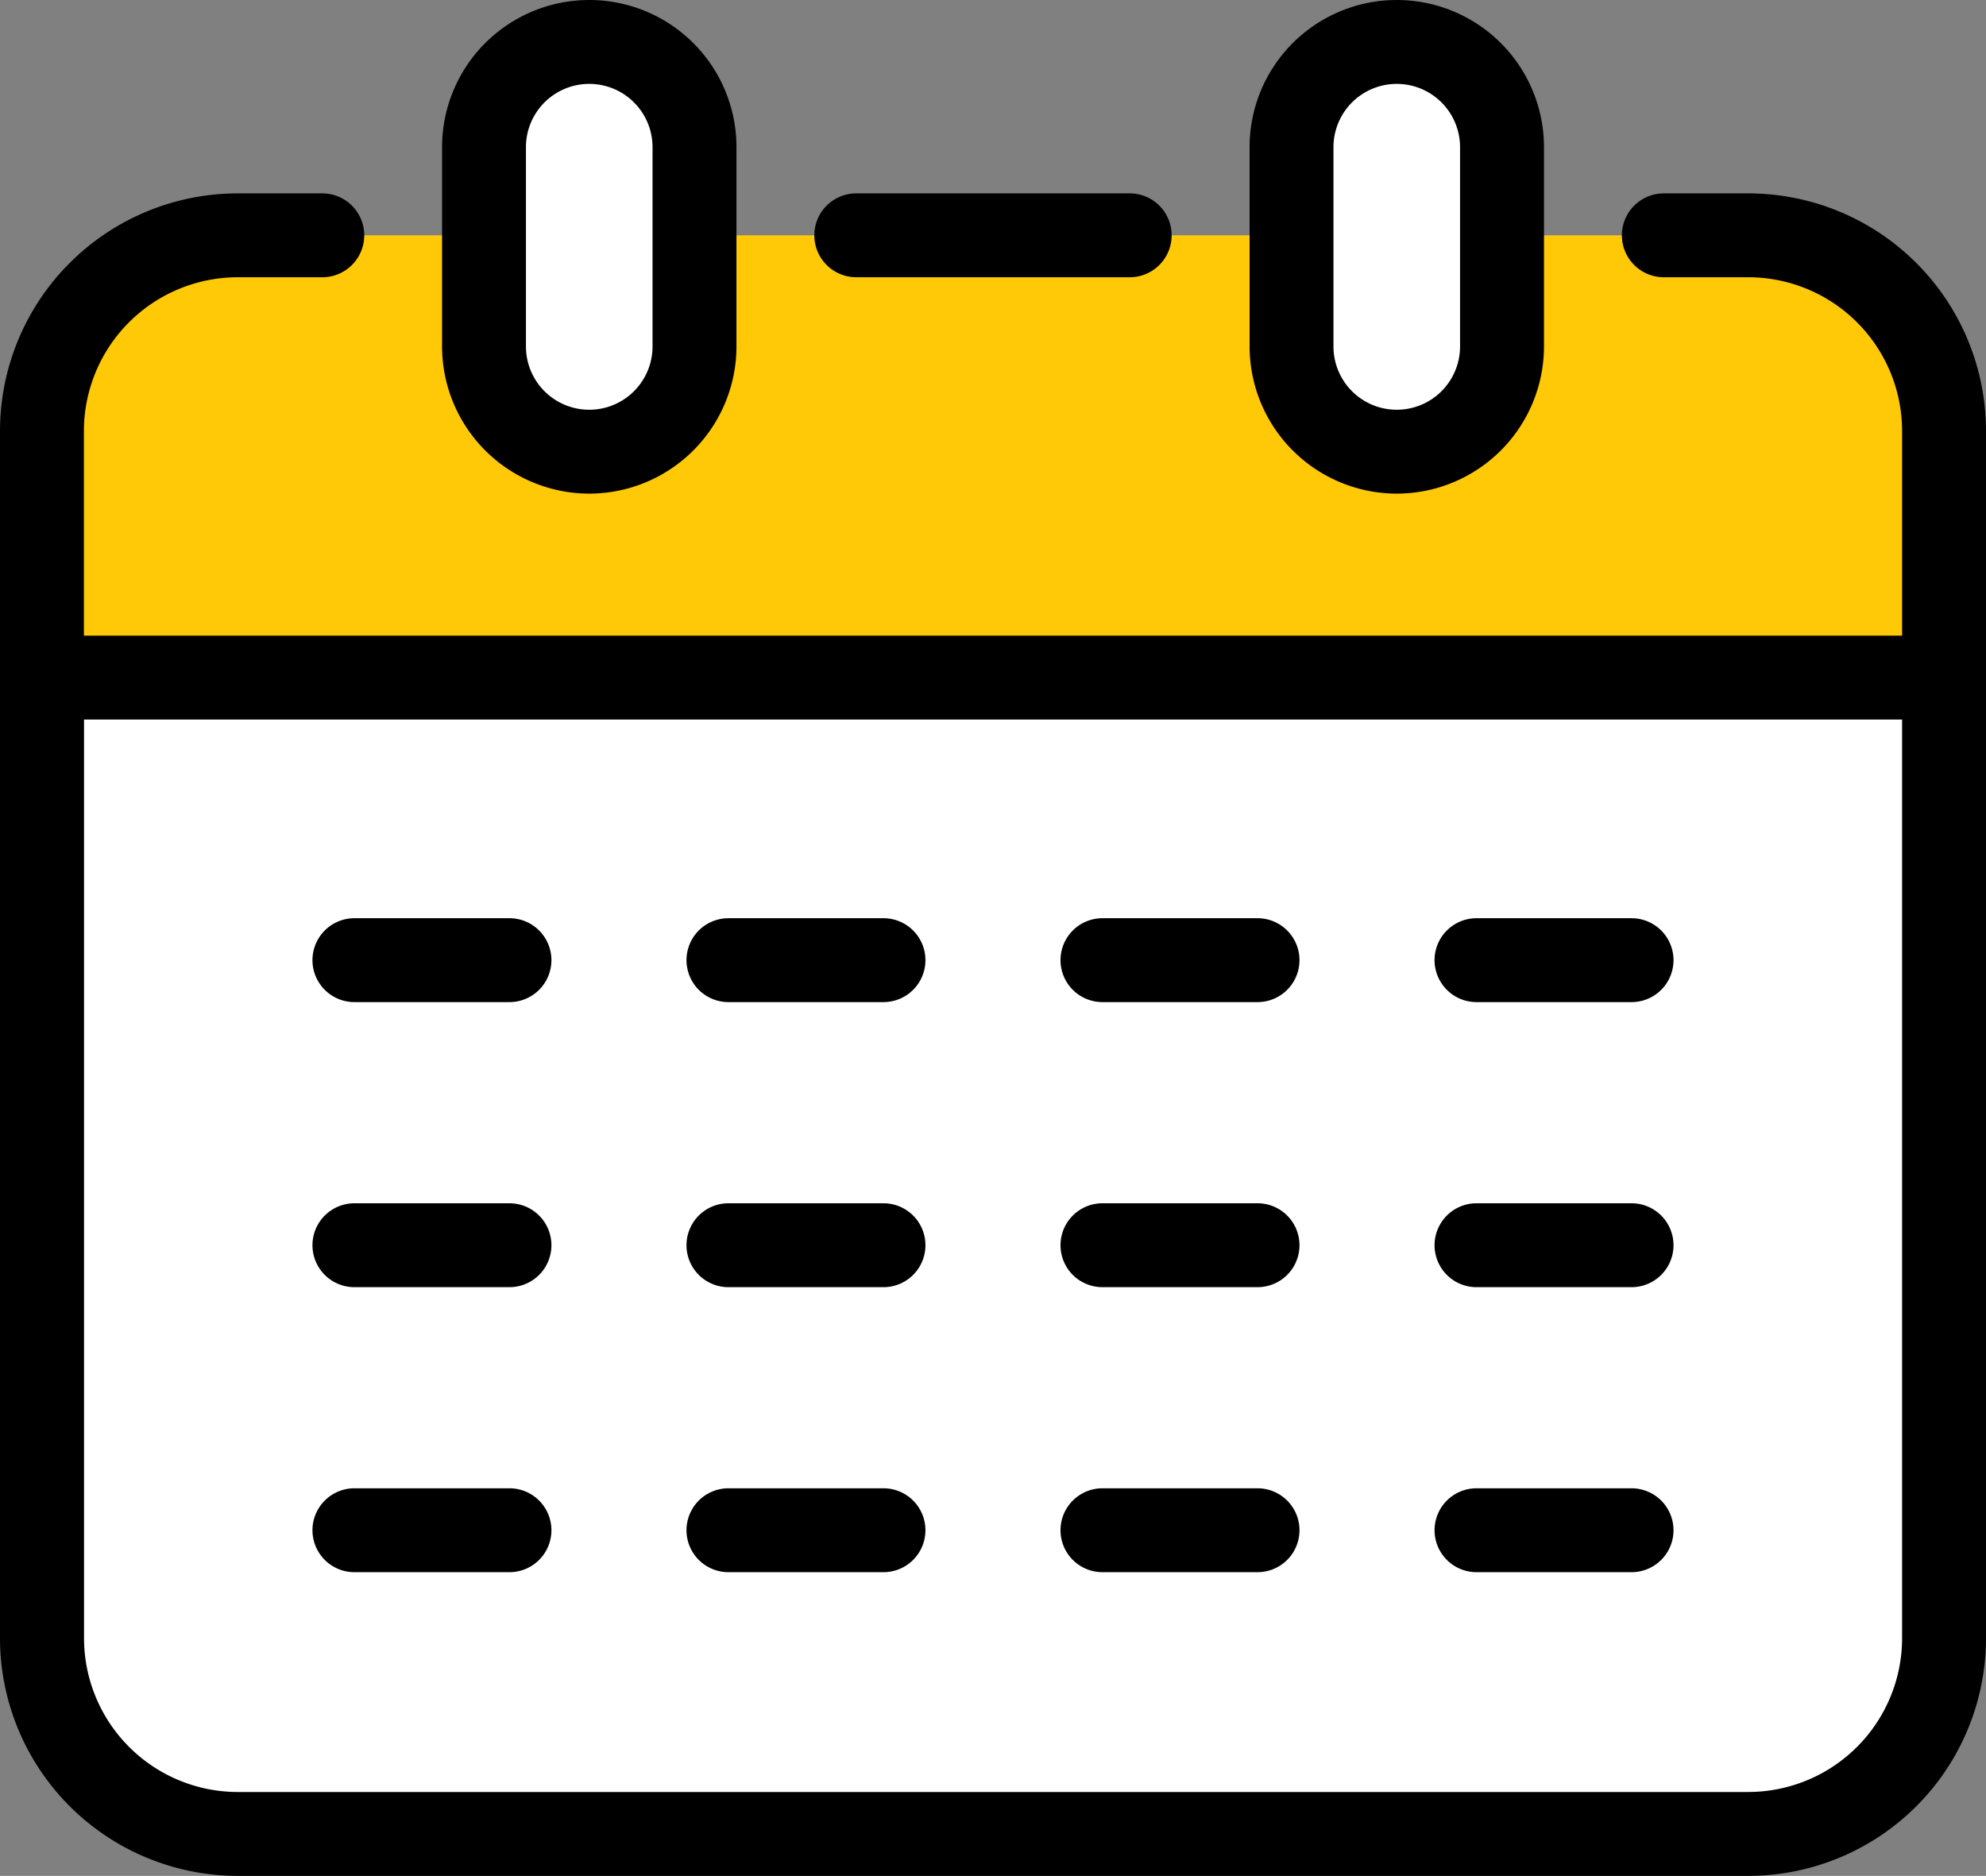 <svg xmlns="http://www.w3.org/2000/svg" xmlns:xlink="http://www.w3.org/1999/xlink" width="76" height="71.8" viewBox="0 0 76 71.8"><rect x="0" y="0" width="76" height="71.8" fill="#808080" stroke="none"/><defs><style>.a{fill:none;}.b{clip-path:url(#a);}.c{fill:#fff;}.d{fill:#ffc907;}</style><clipPath id="a"><rect class="a" width="76" height="71.8"/></clipPath></defs><g transform="translate(0 0)"><g class="b" transform="translate(0 0)"><path class="c" d="M27.277,9.068v4.255a4.03,4.03,0,0,1-8.059,0V5.691a4.03,4.03,0,0,1,8.059,0Z" transform="translate(-0.698 -0.061)"/><path class="c" d="M59.339,9.068v4.255a4.027,4.027,0,1,1-8.053,0V5.691a4.027,4.027,0,1,1,8.053,0Z" transform="translate(-1.864 -0.061)"/><path class="c" d="M74.456,26.911V63.684a7.493,7.493,0,0,1-7.491,7.492H9.156a7.493,7.493,0,0,1-7.491-7.492V26.911Z" transform="translate(-0.061 -0.978)"/><path class="d" d="M74.456,16.838v9.434H1.665V16.838A7.493,7.493,0,0,1,9.156,9.347H18.58V13.6a4.03,4.03,0,1,0,8.059,0V9.347H49.483V13.6a4.027,4.027,0,1,0,8.053,0V9.347h9.428a7.493,7.493,0,0,1,7.491,7.491" transform="translate(-0.061 -0.34)"/><path d="M33.943,10.892H44.406a1.605,1.605,0,0,0,0-3.211H33.943a1.605,1.605,0,1,0,0,3.211" transform="translate(-1.175 -0.28)"/><path d="M66.906,7.682H63.671a1.6,1.6,0,1,0,0,3.21h3.235a5.89,5.89,0,0,1,5.883,5.884V24.61H3.211V16.776A5.891,5.891,0,0,1,9.1,10.892h3.234a1.6,1.6,0,1,0,0-3.21H9.1A9.1,9.1,0,0,0,0,16.776v46.21a9.105,9.105,0,0,0,9.1,9.094H66.906A9.1,9.1,0,0,0,76,62.986V16.776a9.1,9.1,0,0,0-9.094-9.094m0,61.188H9.1a5.89,5.89,0,0,1-5.884-5.883V27.82H72.789V62.986a5.89,5.89,0,0,1-5.883,5.883" transform="translate(0 -0.28)"/><path d="M55.254,18.894a5.639,5.639,0,0,0,5.634-5.633V5.633a5.633,5.633,0,0,0-11.266,0v7.628a5.639,5.639,0,0,0,5.633,5.633M52.832,5.633a2.422,2.422,0,0,1,4.844,0v7.628a2.422,2.422,0,0,1-4.844,0Z" transform="translate(-1.803 0)"/><path d="M19.948,36.471H14.014a1.605,1.605,0,0,0,0,3.211h5.933a1.605,1.605,0,0,0,0-3.211" transform="translate(-0.451 -1.326)"/><path d="M34.8,36.471H28.867a1.605,1.605,0,1,0,0,3.211H34.8a1.605,1.605,0,1,0,0-3.211" transform="translate(-0.991 -1.326)"/><path d="M49.654,36.471H43.719a1.605,1.605,0,0,0,0,3.211h5.934a1.605,1.605,0,1,0,0-3.211" transform="translate(-1.53 -1.326)"/><path d="M64.507,36.471H58.573a1.605,1.605,0,1,0,0,3.211h5.933a1.605,1.605,0,0,0,0-3.211" transform="translate(-2.07 -1.326)"/><path d="M19.948,47.793H14.014a1.605,1.605,0,0,0,0,3.211h5.933a1.605,1.605,0,0,0,0-3.211" transform="translate(-0.451 -1.737)"/><path d="M34.8,47.793H28.867a1.605,1.605,0,0,0,0,3.211H34.8a1.605,1.605,0,0,0,0-3.211" transform="translate(-0.991 -1.737)"/><path d="M49.654,47.793H43.719a1.605,1.605,0,0,0,0,3.211h5.934a1.605,1.605,0,1,0,0-3.211" transform="translate(-1.53 -1.737)"/><path d="M64.507,47.793H58.573a1.605,1.605,0,0,0,0,3.211h5.933a1.605,1.605,0,0,0,0-3.211" transform="translate(-2.07 -1.737)"/><path d="M19.948,59.114H14.014a1.605,1.605,0,0,0,0,3.211h5.933a1.605,1.605,0,0,0,0-3.211" transform="translate(-0.451 -2.149)"/><path d="M34.8,59.114H28.867a1.605,1.605,0,1,0,0,3.211H34.8a1.605,1.605,0,1,0,0-3.211" transform="translate(-0.991 -2.149)"/><path d="M49.654,59.114H43.719a1.605,1.605,0,0,0,0,3.211h5.934a1.605,1.605,0,1,0,0-3.211" transform="translate(-1.53 -2.149)"/><path d="M64.507,59.114H58.573a1.605,1.605,0,0,0,0,3.211h5.933a1.605,1.605,0,0,0,0-3.211" transform="translate(-2.07 -2.149)"/><path d="M23.187,18.894a5.639,5.639,0,0,0,5.634-5.633V5.633a5.633,5.633,0,0,0-11.266,0v7.628a5.639,5.639,0,0,0,5.633,5.633M20.765,5.633a2.422,2.422,0,0,1,4.844,0v7.628a2.422,2.422,0,0,1-4.844,0Z" transform="translate(-0.638 0)"/></g></g></svg>